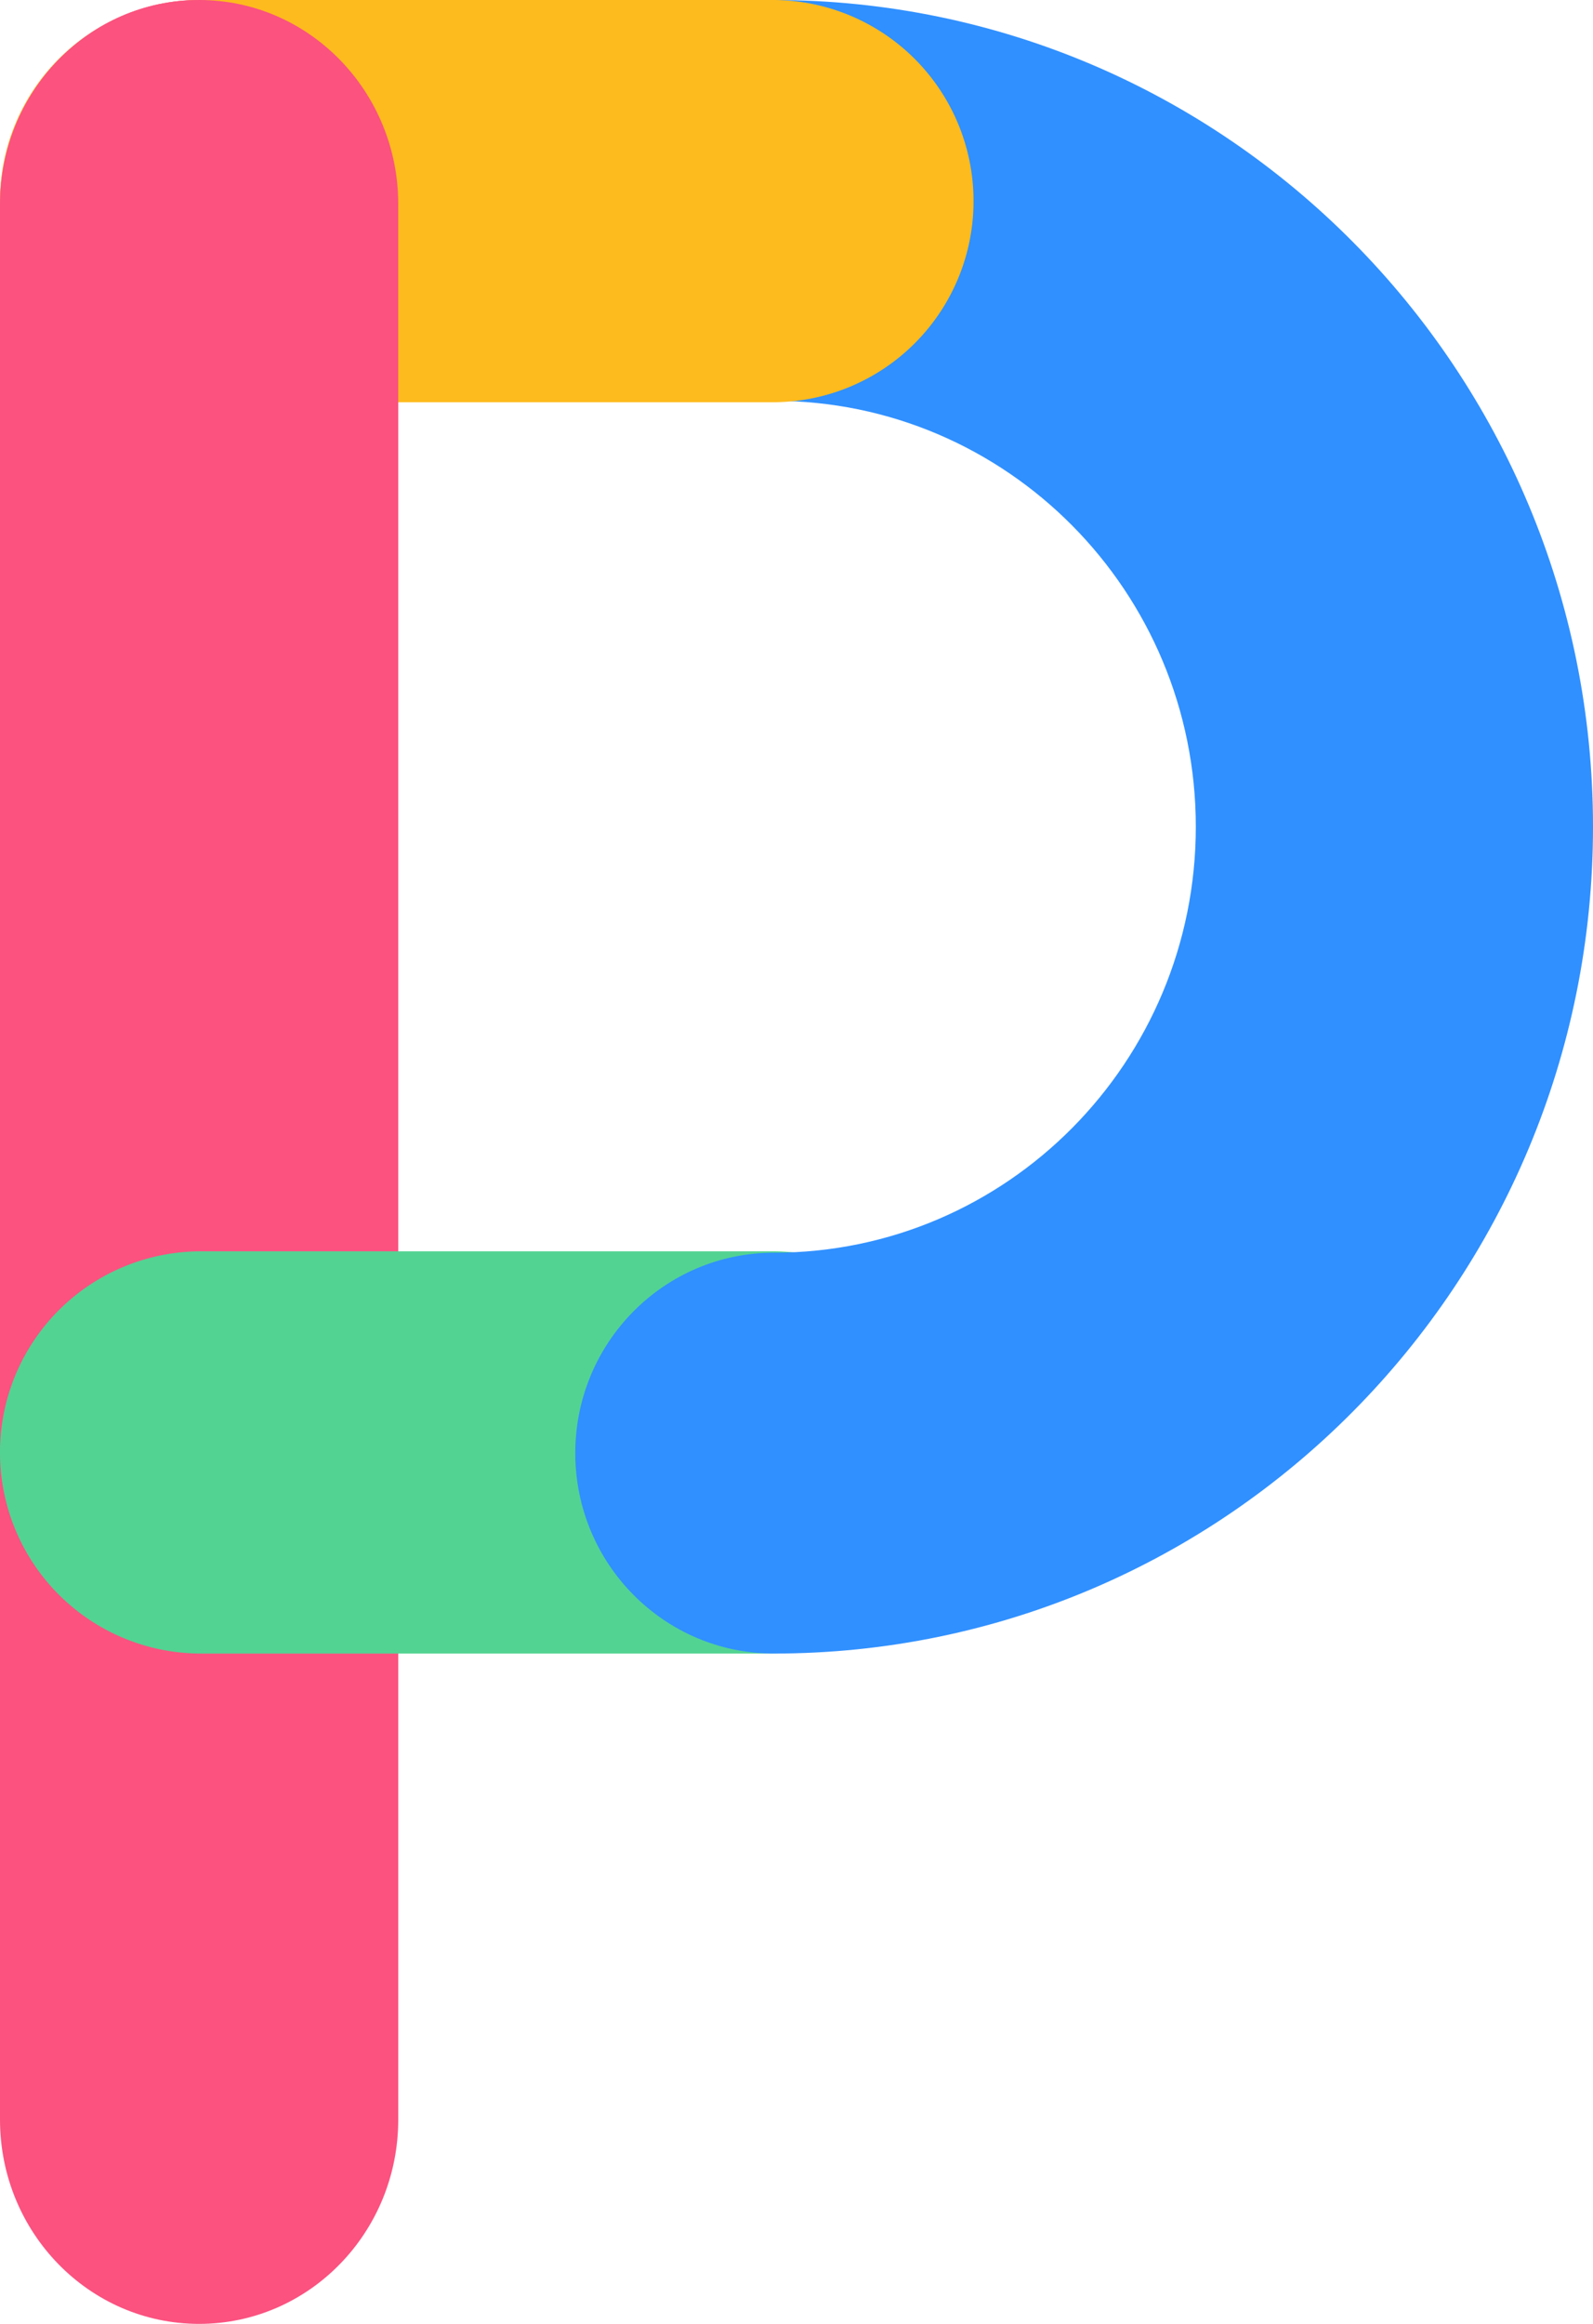 <svg xmlns="http://www.w3.org/2000/svg" width="24" height="35"><g fill="none" fill-rule="nonzero"><path fill="#FB5280" d="M6 31.923C6 33.623 4.657 35 3 35s-3-1.378-3-3.077V3.077C0 1.377 1.343 0 3 0s3 1.378 3 3.077z"/><path fill="#53D392" d="M11.642 18.846a3.027 3.027 0 0 1 3.025 3.029 3.027 3.027 0 0 1-3.025 3.029H3.025A3.027 3.027 0 0 1 0 21.875a3.027 3.027 0 0 1 3.025-3.029z"/><path fill="#3090FF" d="M11.659 24.904c-1.653 0-2.992-1.352-2.992-3.019s1.34-3.018 2.992-3.018c3.51 0 6.357-2.872 6.357-6.415S15.17 6.037 11.66 6.037c-1.653 0-2.992-1.351-2.992-3.018C8.667 1.35 10.007 0 11.659 0 18.475 0 24 5.575 24 12.452s-5.525 12.452-12.341 12.452"/><path fill="#FEBB1D" d="M11.642 0a3.027 3.027 0 0 1 3.025 3.029 3.027 3.027 0 0 1-3.025 3.029H3.025A3.027 3.027 0 0 1 0 3.028 3.027 3.027 0 0 1 3.025 0z"/><path fill="#FB5280" d="M6 11.73c0 1.7-1.343 3.078-3 3.078S0 13.43 0 11.73V3.077C0 1.377 1.343 0 3 0s3 1.378 3 3.077z"/></g></svg>